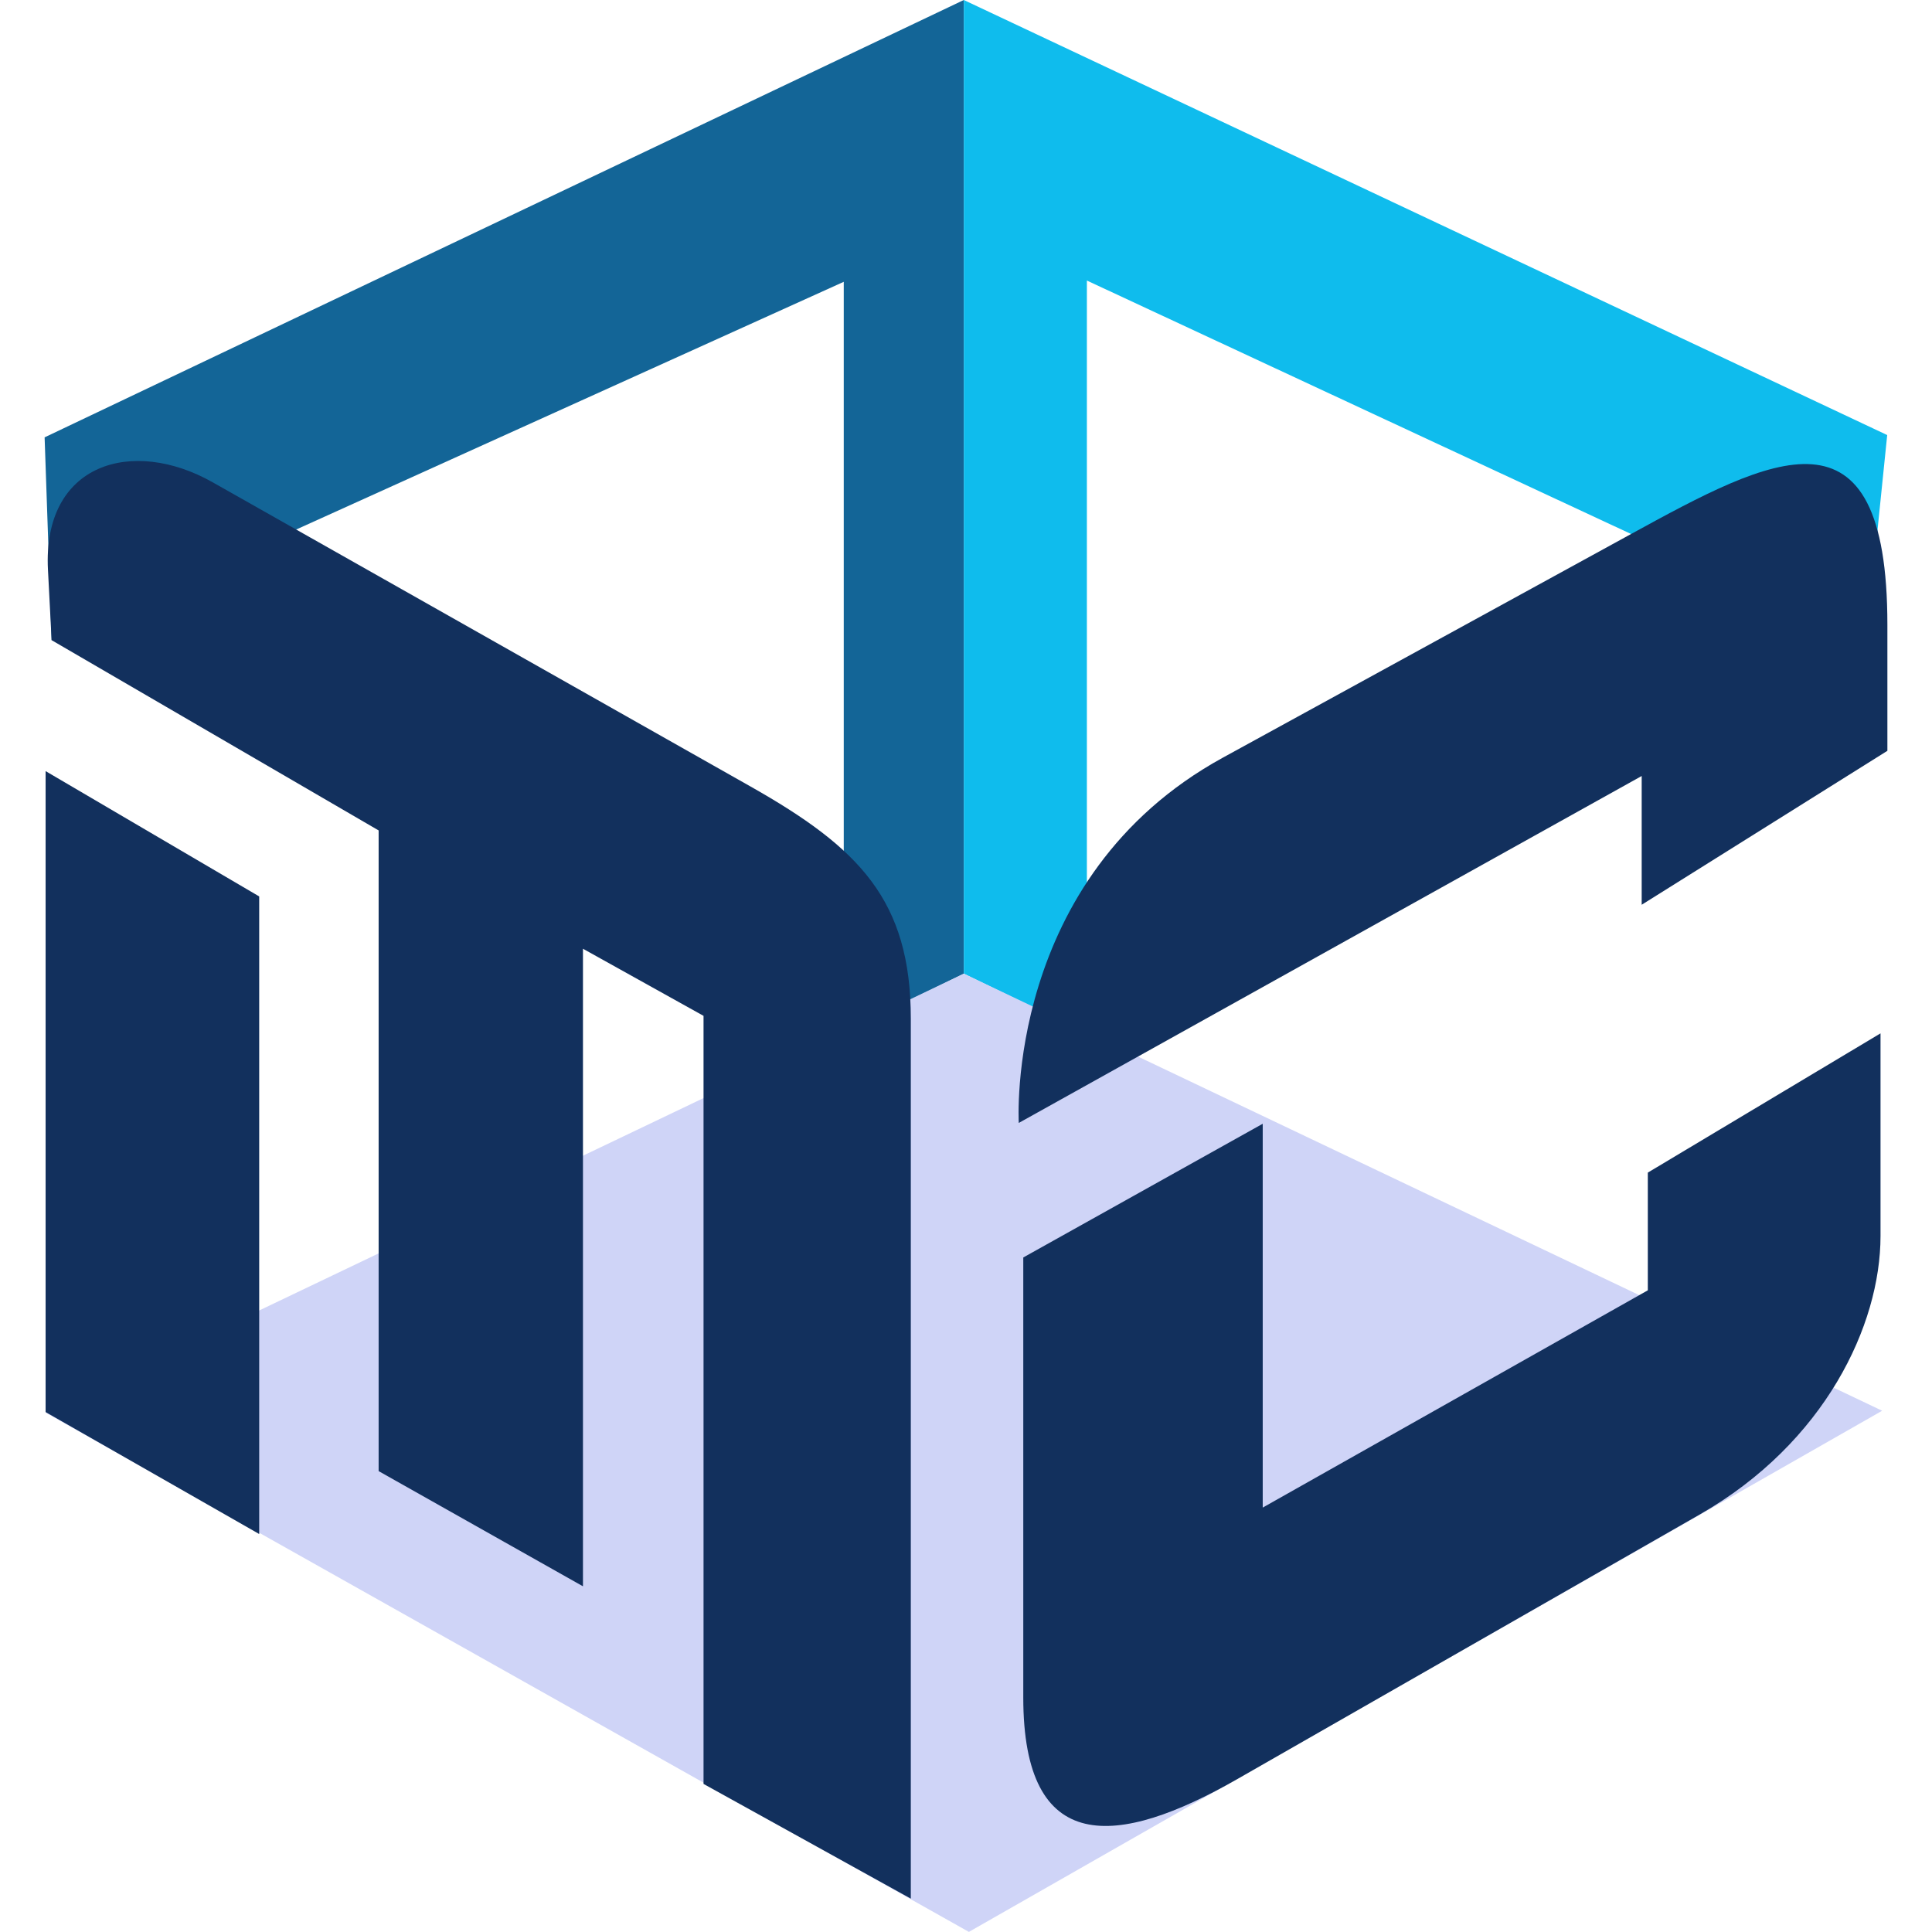 <?xml version="1.0" encoding="UTF-8" standalone="no"?>
<svg
   xmlns:dc="http://purl.org/dc/elements/1.1/"
   xmlns:cc="http://creativecommons.org/ns#"
   xmlns:rdf="http://www.w3.org/1999/02/22-rdf-syntax-ns#"
   xmlns:svg="http://www.w3.org/2000/svg"
   xmlns="http://www.w3.org/2000/svg"
   xmlns:sodipodi="http://sodipodi.sourceforge.net/DTD/sodipodi-0.dtd"
   xmlns:inkscape="http://www.inkscape.org/namespaces/inkscape"
   version="1.1"
   id="svg167"
   width="641.061"
   height="641.061"
   viewBox="0 0 641.061 641.061"
   sodipodi:docname="icon.svg"
   inkscape:version="1.0.2 (e86c870879, 2021-01-15, custom)">
  <defs
     id="defs171">
    <filter
       inkscape:collect="always"
       style="color-interpolation-filters:sRGB"
       id="filter2219"
       x="-0"
       width="1"
       y="-0"
       height="1">
      <feGaussianBlur
         inkscape:collect="always"
         stdDeviation="0.028"
         id="feGaussianBlur2221" />
    </filter>
  </defs>
  <sodipodi:namedview
     pagecolor="#ffffff"
     bordercolor="#666666"
     borderopacity="1"
     objecttolerance="10"
     gridtolerance="10"
     guidetolerance="10"
     inkscape:pageopacity="0"
     inkscape:pageshadow="2"
     inkscape:window-width="1366"
     inkscape:window-height="704"
     id="namedview169"
     showgrid="false"
     fit-margin-top="0"
     fit-margin-left="0"
     fit-margin-right="0"
     fit-margin-bottom="0"
     inkscape:zoom="0.40469493"
     inkscape:cx="50.553733"
     inkscape:cy="240.59407"
     inkscape:window-x="0"
     inkscape:window-y="0"
     inkscape:window-maximized="1"
     inkscape:current-layer="layer3"
     inkscape:document-rotation="0" />
  <g
     inkscape:groupmode="layer"
     id="layer3"
     inkscape:label="Logo"
     style="display:inline"
     transform="translate(-14.948,-0.536)">
    <g
       id="g855"
       transform="translate(14.803)">
      <path
         style="fill:#136597;fill-opacity:1;stroke:none;stroke-width:1px;stroke-linecap:butt;stroke-linejoin:miter;stroke-opacity:1"
         d="M 319.948,323.609 V 0.536 L 14.948,145.655 17.273,212.951 280.113,94.045 V 343.138 Z"
         id="path2246" />
      <path
         style="fill:#0fbced;fill-opacity:1;stroke:none;stroke-width:1px;stroke-linecap:butt;stroke-linejoin:miter;stroke-opacity:1"
         d="M 319.948,323.609 V 0.536 L 626.342,144.894 619.284,214.019 360.785,93.623 V 343.485 Z"
         id="path2248"
         sodipodi:nodetypes="ccccccc" />
      <path
         style="display:inline;mix-blend-mode:normal;fill:#cfd4f7;fill-opacity:1;stroke:none;stroke-width:1px;stroke-linecap:butt;stroke-linejoin:miter;stroke-opacity:1;filter:url(#filter2219)"
         d="M 319.948,323.609 15.259,469.256 321.633,641.564 624.665,468.638 Z"
         id="path2223" />
      <path
         style="fill:#12305d;fill-opacity:1;stroke:none;stroke-width:1px;stroke-linecap:butt;stroke-linejoin:miter;stroke-opacity:1"
         d="m 15.277,256.4 v 212.674 l 70.873,40.47 V 297.983 Z"
         id="path2250" />
      <path
         style="fill:#12305d;fill-opacity:1;stroke:none;stroke-width:1px;stroke-linecap:butt;stroke-linejoin:miter;stroke-opacity:1"
         d="m 17.273,212.951 108.507,63.13 v 212.585 l 67.799,38.224 V 315.339 l 40.008,22.269 V 592.467 l 68.777,38.056 V 338.595 c 0,-39.365 -17.165,-56.718 -53.108,-77.047 L 70.696,160.558 c -26.522,-15 -56.479,-6.457 -54.636,29.034 z"
         id="path2252"
         sodipodi:nodetypes="ccccccccssssc" />
      <path
         style="fill:#12305d;fill-opacity:1;stroke:none;stroke-width:1px;stroke-linecap:butt;stroke-linejoin:miter;stroke-opacity:1"
         d="M 339.681,563.775 V 417.78 L 419.132,373.413 V 500.771 L 546.911,428.678 v -39.056 l 77.213,-46.204 v 67.245 c 0,29.562 -18.442,68.632 -59.947,92.38 l -153.44,87.793 c -39.96,22.864 -71.057,25.703 -71.057,-27.063 z"
         id="path2278"
         sodipodi:nodetypes="sccccccssss" />
      <path
         style="fill:#12305d;fill-opacity:1;stroke:none;stroke-width:1px;stroke-linecap:butt;stroke-linejoin:miter;stroke-opacity:1"
         d="m 338.188,373.142 206.689,-115.12 v 42.726 l 81.527,-51.084 v -41.764 c 0,-76.347 -38.279,-55.795 -85.329,-30.019 l -135.142,74.038 c -72.645,39.799 -67.745,121.222 -67.745,121.222 z"
         id="path2280"
         sodipodi:nodetypes="ccccsssc" />
    </g>
  </g>
</svg>
